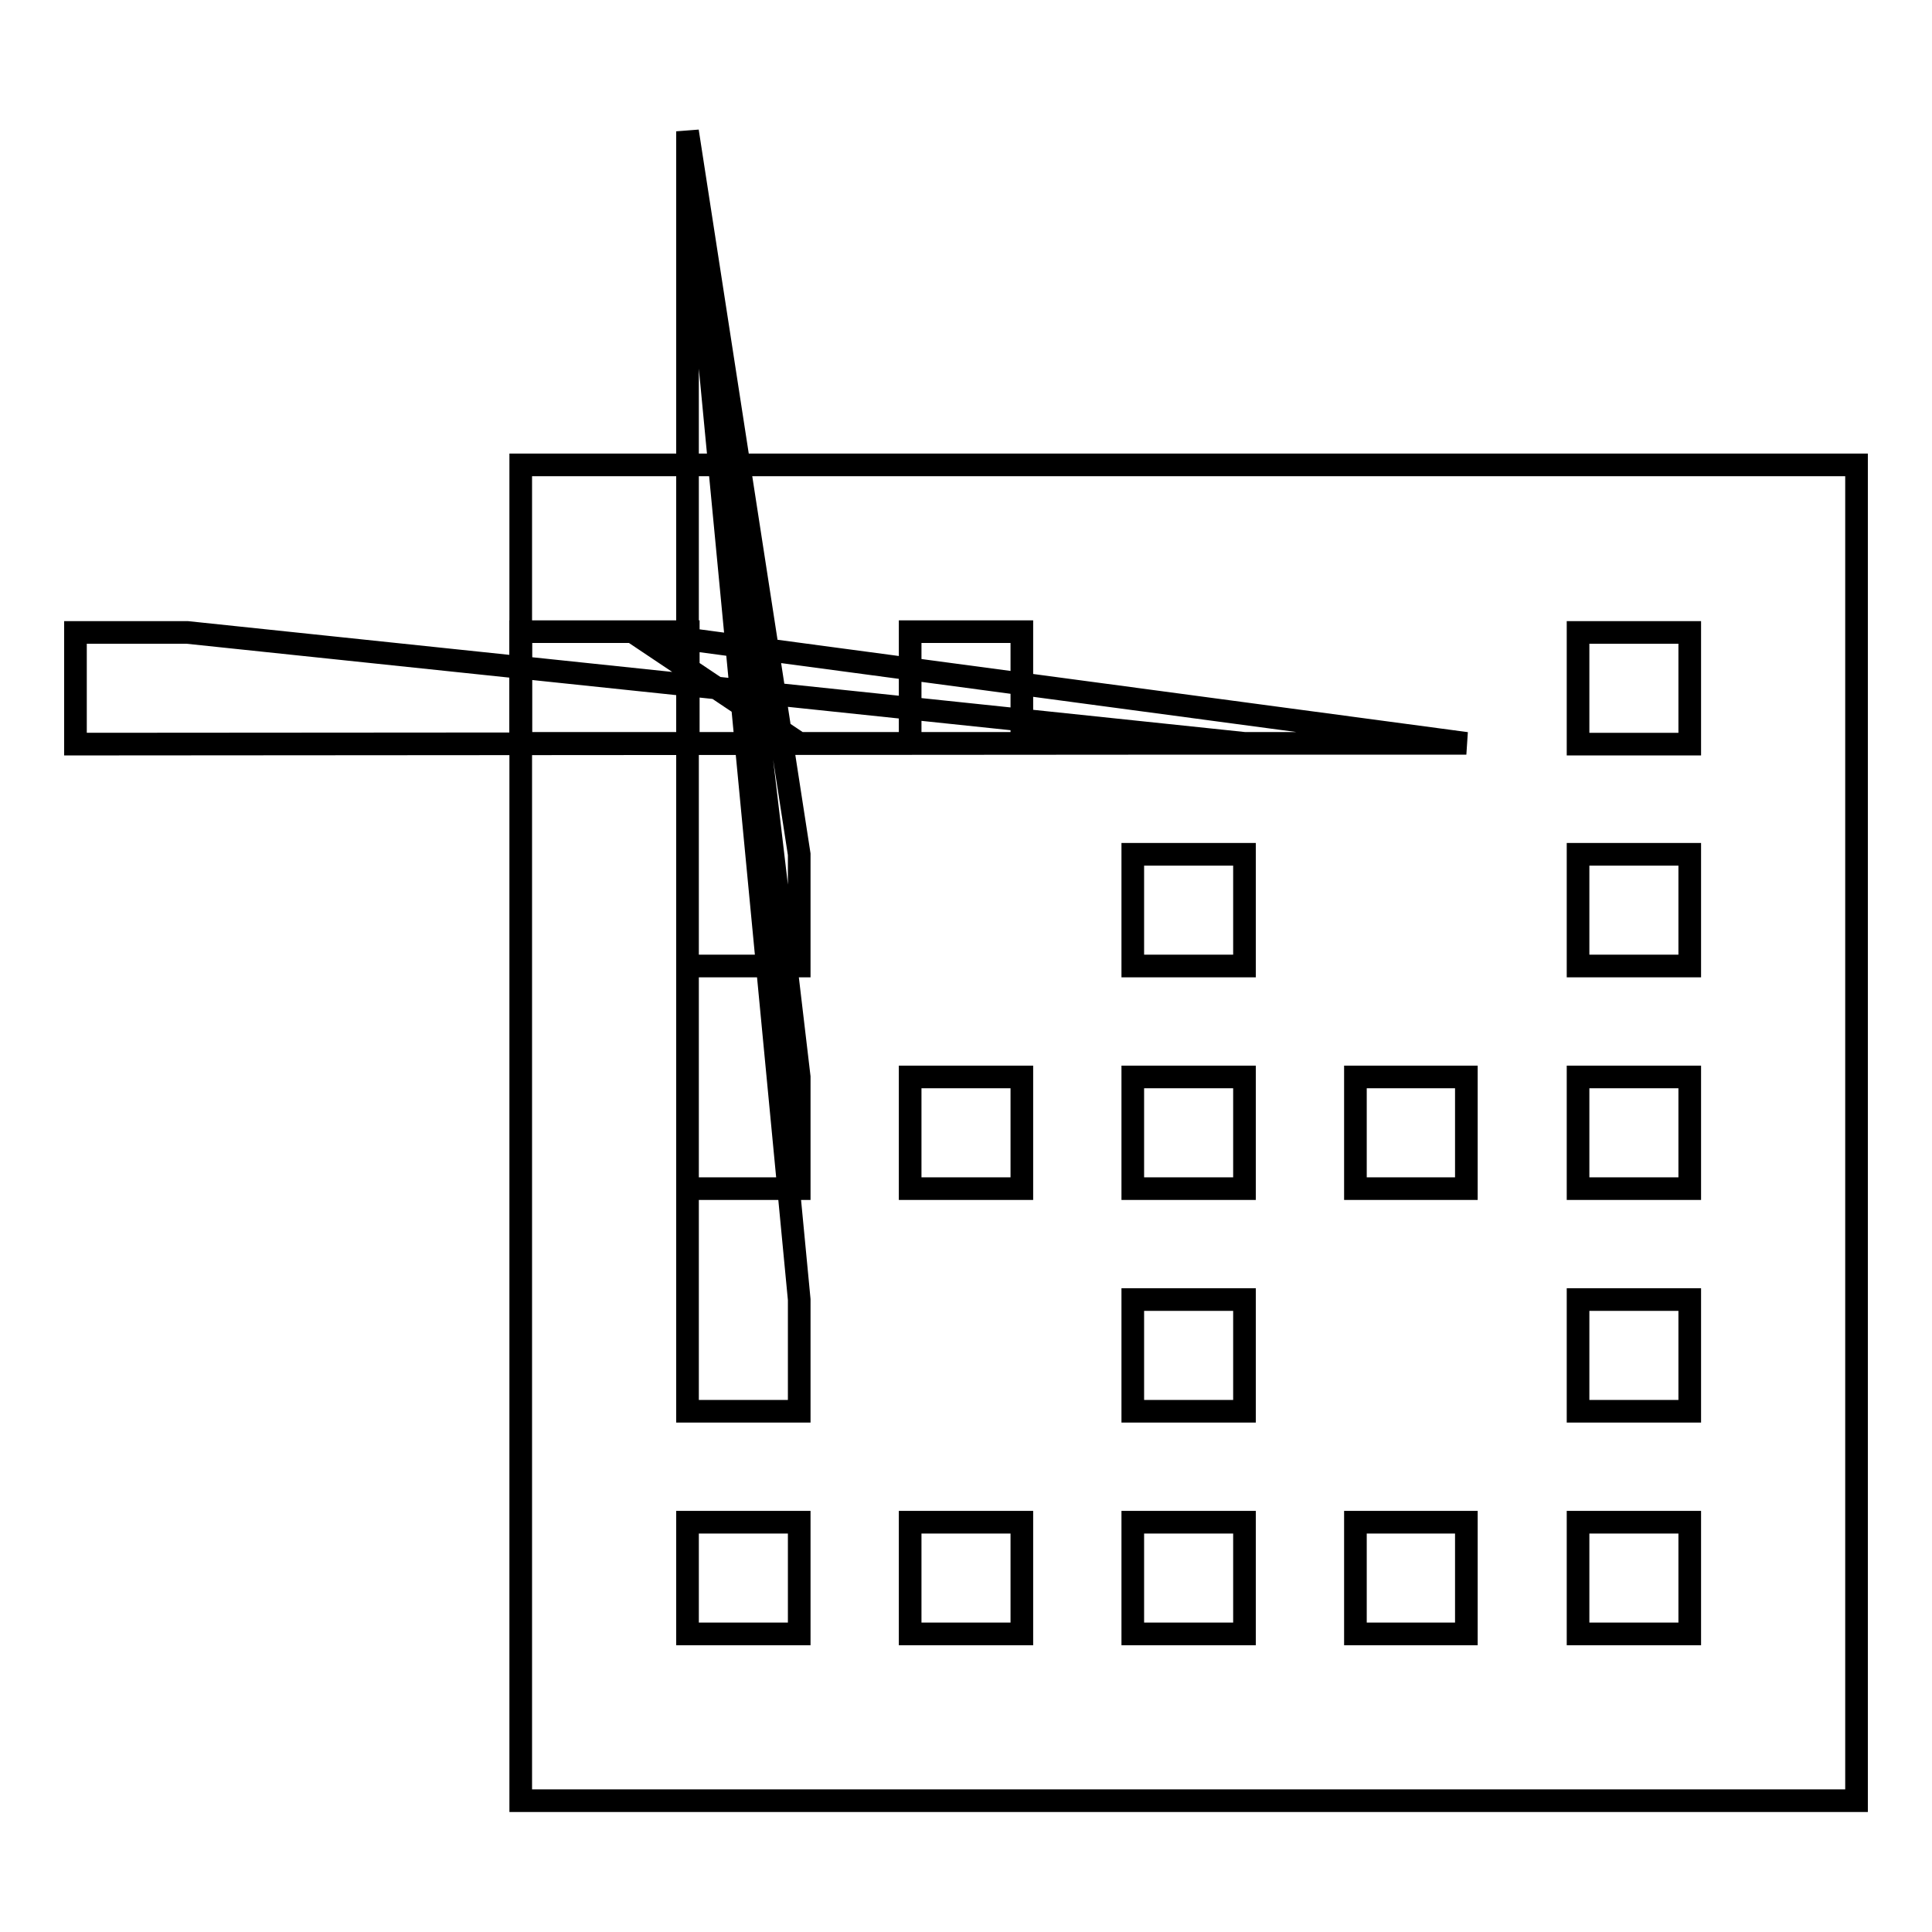 <?xml version="1.0" encoding="utf-8"?>
<!-- Svg Vector Icons : http://www.onlinewebfonts.com/icon -->
<!DOCTYPE svg PUBLIC "-//W3C//DTD SVG 1.1//EN" "http://www.w3.org/Graphics/SVG/1.1/DTD/svg11.dtd">
<svg version="1.1" xmlns="http://www.w3.org/2000/svg" xmlns:xlink="http://www.w3.org/1999/xlink" x="0px" y="0px" viewBox="0 0 256 256" enable-background="new 0 0 256 256" xml:space="preserve">
<g><g><path stroke-width="3" fill-opacity="0" stroke="#000000"  d="M120.6,98.5h14.8V83.7h-14.8V98.5L120.6,98.5z M120.6,157.5h14.8v-14.8h-14.8V157.5z M120.6,216.5h14.8v-14.8h-14.8V216.5z M150.1,187h14.8v-14.8h-14.8V187L150.1,187z M150.1,216.5h14.8v-14.8h-14.8V216.5L150.1,216.5z M91.1,216.5h14.8v-14.8H91.1V216.5z M91.1,187h14.8v-14.8L91.1,17.4v14.8V187z M91.1,157.5h14.8v-14.8L91.1,17.4v14.8V157.5z M91.1,128h14.8v-14.8L91.1,17.4v14.8V128z M91.1,98.5h14.8L83.8,83.7h7.4V98.5L91.1,98.5z M150.1,157.5h14.8v-14.8h-14.8V157.5z M209.1,187h14.8v-14.8h-14.8V187z M209.1,157.5h14.8v-14.8h-14.8V157.5z M209.1,216.5h14.8v-14.8h-14.8V216.5z M209.1,128h14.8v-14.8h-14.8V128z M150.1,128h14.8v-14.8h-14.8V128z M209.1,83.8v14.8h14.8V83.8H209.1z M150.1,98.5h14.8L24.8,83.8H10v14.8L150.1,98.5L150.1,98.5z M179.6,216.5h14.7v-14.8h-14.7V216.5z M179.6,157.5h14.7v-14.8h-14.7V157.5z M179.6,98.5h14.7L83.7,83.7H69v14.8H179.6z"/><path stroke-width="3" fill-opacity="0" stroke="#000000"  d="M69,61.6h177v177H69V61.6z"/></g></g>
</svg>